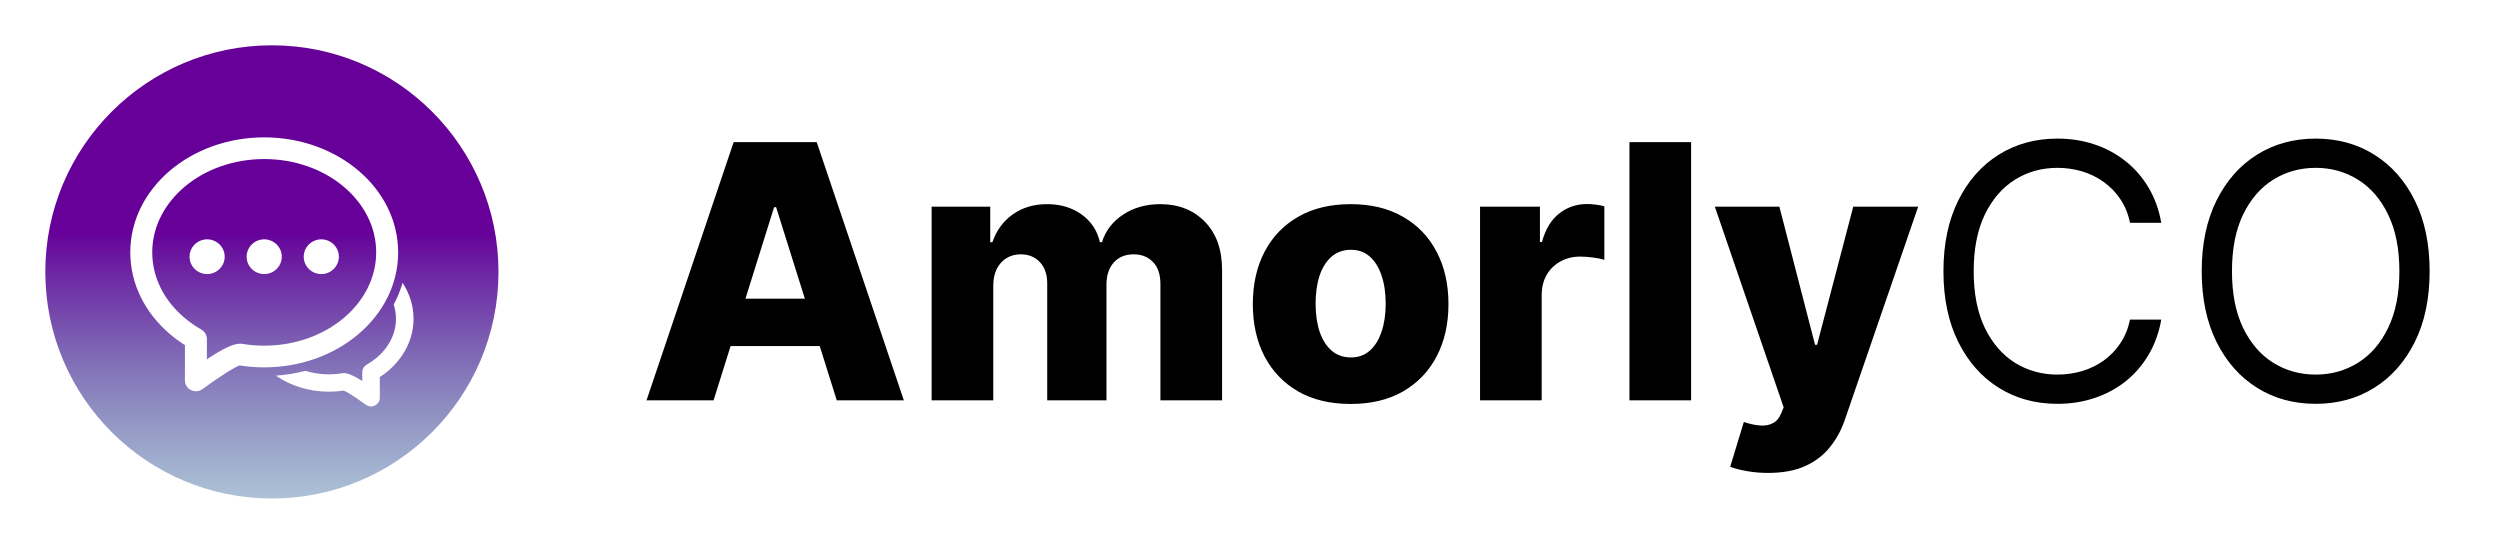 <svg width="662" height="144" viewBox="0 0 662 144" fill="none" xmlns="http://www.w3.org/2000/svg">
<g clip-path="url(#clip0_116_2)">
<path fill-rule="evenodd" clip-rule="evenodd" d="M72 132C38.861 132 12 105.139 12 72C12 38.861 38.861 12 72 12C105.139 12 132 38.861 132 72C132 105.139 105.139 132 72 132ZM73.05 99.469C76.905 102.135 81.795 103.721 87.09 103.721C88.406 103.721 89.707 103.624 90.986 103.432C91.425 103.612 91.849 103.834 92.37 104.134C93.495 104.794 94.999 105.806 96.87 107.171C98.404 108.292 100.575 107.209 100.575 105.322V99.844C101.363 99.334 102.105 98.782 102.806 98.186C107.044 94.594 109.5 89.681 109.5 84.412C109.5 80.944 108.45 77.7 106.605 74.899C106.023 76.888 105.235 78.811 104.254 80.636C104.644 81.847 104.85 83.111 104.85 84.412C104.85 88.29 103.02 91.95 99.78 94.695C98.944 95.401 98.044 96.028 97.091 96.566C96.738 96.766 96.445 97.055 96.24 97.405C96.035 97.754 95.926 98.152 95.925 98.558V100.897C93.701 99.472 92.175 98.801 91.013 98.801C90.882 98.802 90.751 98.813 90.623 98.835C87.365 99.38 84.025 99.162 80.865 98.198C78.306 98.862 75.691 99.289 73.054 99.472L73.05 99.469ZM45.053 88.511C46.289 89.558 47.597 90.516 48.968 91.38V100.725C48.968 103.087 51.686 104.437 53.602 103.035C58.89 99.172 62.565 96.99 63.484 96.772C65.606 97.11 67.774 97.279 69.964 97.279C89.464 97.279 105.431 83.752 105.431 66.829C105.431 49.901 89.46 36.375 69.964 36.375C50.468 36.375 34.5 49.901 34.5 66.825C34.5 75.112 38.362 82.841 45.053 88.511ZM63.611 91.009C61.725 91.009 58.969 92.34 54.784 95.149V89.76C54.782 89.253 54.646 88.755 54.389 88.318C54.132 87.88 53.763 87.519 53.321 87.27C51.732 86.371 50.231 85.325 48.836 84.146C43.388 79.537 40.312 73.373 40.312 66.825C40.312 53.288 53.498 42.12 69.964 42.12C86.434 42.12 99.615 53.288 99.615 66.825C99.615 80.362 86.434 91.534 69.964 91.534C67.976 91.534 66.015 91.369 64.099 91.046C63.938 91.02 63.775 91.008 63.611 91.009ZM54.847 72.574C57.416 72.574 59.498 70.511 59.498 67.976C59.498 65.438 57.416 63.379 54.847 63.379C52.279 63.379 50.197 65.438 50.197 67.976C50.197 70.515 52.279 72.574 54.847 72.574ZM69.964 72.574C72.532 72.574 74.614 70.511 74.614 67.976C74.614 65.438 72.532 63.379 69.964 63.379C67.395 63.379 65.314 65.438 65.314 67.976C65.314 70.515 67.395 72.574 69.964 72.574ZM85.08 72.574C87.649 72.574 89.73 70.511 89.73 67.976C89.73 65.438 87.649 63.379 85.08 63.379C82.511 63.379 80.43 65.438 80.43 67.976C80.43 70.515 82.511 72.574 85.08 72.574Z" fill="url(#paint0_linear_116_2)"/>
</g>
<path d="M188.962 106H171.203L194.269 37.636H216.267L239.333 106H221.575L205.518 54.861H204.984L188.962 106ZM186.592 79.095H223.711V91.646H186.592V79.095ZM246.694 106V54.727H262.216V64.141H262.783C263.851 61.025 265.654 58.566 268.191 56.764C270.728 54.961 273.754 54.06 277.27 54.06C280.831 54.06 283.88 54.972 286.417 56.797C288.953 58.622 290.567 61.07 291.257 64.141H291.791C292.748 61.092 294.617 58.655 297.399 56.83C300.181 54.983 303.463 54.06 307.246 54.06C312.097 54.06 316.036 55.617 319.063 58.733C322.089 61.826 323.603 66.077 323.603 71.484V106H307.279V75.223C307.279 72.664 306.623 70.717 305.31 69.381C303.997 68.024 302.295 67.345 300.203 67.345C297.955 67.345 296.186 68.079 294.895 69.548C293.627 70.995 292.993 72.942 292.993 75.39V106H277.304V75.056C277.304 72.675 276.658 70.794 275.368 69.415C274.077 68.035 272.374 67.345 270.26 67.345C268.836 67.345 267.579 67.69 266.488 68.38C265.398 69.048 264.541 70.004 263.918 71.251C263.317 72.497 263.017 73.966 263.017 75.657V106H246.694ZM357.651 106.968C352.266 106.968 347.637 105.866 343.765 103.663C339.915 101.438 336.944 98.345 334.852 94.383C332.782 90.4 331.748 85.782 331.748 80.531C331.748 75.256 332.782 70.639 334.852 66.678C336.944 62.694 339.915 59.601 343.765 57.398C347.637 55.172 352.266 54.06 357.651 54.06C363.036 54.06 367.654 55.172 371.504 57.398C375.376 59.601 378.347 62.694 380.417 66.678C382.508 70.639 383.554 75.256 383.554 80.531C383.554 85.782 382.508 90.4 380.417 94.383C378.347 98.345 375.376 101.438 371.504 103.663C367.654 105.866 363.036 106.968 357.651 106.968ZM357.751 94.651C359.709 94.651 361.367 94.05 362.725 92.848C364.082 91.646 365.117 89.977 365.829 87.841C366.564 85.704 366.931 83.234 366.931 80.43C366.931 77.582 366.564 75.09 365.829 72.953C365.117 70.817 364.082 69.148 362.725 67.946C361.367 66.744 359.709 66.144 357.751 66.144C355.726 66.144 354.012 66.744 352.61 67.946C351.231 69.148 350.174 70.817 349.439 72.953C348.727 75.09 348.371 77.582 348.371 80.43C348.371 83.234 348.727 85.704 349.439 87.841C350.174 89.977 351.231 91.646 352.61 92.848C354.012 94.05 355.726 94.651 357.751 94.651ZM391.916 106V54.727H407.772V64.074H408.306C409.241 60.691 410.765 58.177 412.879 56.53C414.993 54.861 417.452 54.026 420.256 54.026C421.013 54.026 421.792 54.082 422.593 54.193C423.394 54.282 424.14 54.427 424.83 54.627V68.814C424.051 68.547 423.027 68.335 421.759 68.18C420.512 68.024 419.4 67.946 418.42 67.946C416.484 67.946 414.737 68.38 413.18 69.248C411.644 70.094 410.431 71.284 409.541 72.82C408.673 74.333 408.239 76.113 408.239 78.16V106H391.916ZM447.804 37.636V106H431.481V37.636H447.804ZM468.174 125.227C466.216 125.227 464.369 125.071 462.633 124.76C460.897 124.471 459.406 124.081 458.16 123.592L461.765 111.741C463.368 112.276 464.814 112.587 466.105 112.676C467.418 112.765 468.542 112.554 469.476 112.042C470.433 111.552 471.167 110.673 471.679 109.405L472.314 107.869L454.088 54.727H471.179L480.625 91.312H481.159L490.74 54.727H507.931L488.603 110.907C487.669 113.711 486.345 116.181 484.631 118.317C482.94 120.476 480.748 122.167 478.055 123.391C475.385 124.615 472.091 125.227 468.174 125.227ZM572.305 59H564.027C563.537 56.619 562.681 54.527 561.457 52.724C560.255 50.922 558.786 49.409 557.05 48.185C555.337 46.938 553.434 46.004 551.342 45.381C549.25 44.758 547.07 44.446 544.8 44.446C540.661 44.446 536.911 45.492 533.55 47.584C530.212 49.676 527.553 52.758 525.572 56.83C523.614 60.903 522.635 65.899 522.635 71.818C522.635 77.738 523.614 82.734 525.572 86.806C527.553 90.879 530.212 93.961 533.55 96.053C536.911 98.144 540.661 99.19 544.8 99.19C547.07 99.19 549.25 98.879 551.342 98.256C553.434 97.633 555.337 96.709 557.05 95.485C558.786 94.239 560.255 92.715 561.457 90.912C562.681 89.087 563.537 86.995 564.027 84.636H572.305C571.682 88.13 570.547 91.257 568.901 94.016C567.254 96.776 565.206 99.124 562.759 101.06C560.311 102.973 557.562 104.431 554.513 105.433C551.487 106.434 548.249 106.935 544.8 106.935C538.969 106.935 533.784 105.51 529.244 102.662C524.705 99.813 521.133 95.763 518.529 90.511C515.925 85.26 514.624 79.028 514.624 71.818C514.624 64.608 515.925 58.377 518.529 53.125C521.133 47.873 524.705 43.823 529.244 40.974C533.784 38.126 538.969 36.702 544.8 36.702C548.249 36.702 551.487 37.202 554.513 38.204C557.562 39.205 560.311 40.674 562.759 42.61C565.206 44.524 567.254 46.861 568.901 49.62C570.547 52.357 571.682 55.484 572.305 59ZM643.365 71.818C643.365 79.028 642.063 85.26 639.459 90.511C636.855 95.763 633.284 99.813 628.744 102.662C624.204 105.51 619.019 106.935 613.188 106.935C607.358 106.935 602.173 105.51 597.633 102.662C593.093 99.813 589.521 95.763 586.918 90.511C584.314 85.26 583.012 79.028 583.012 71.818C583.012 64.608 584.314 58.377 586.918 53.125C589.521 47.873 593.093 43.823 597.633 40.974C602.173 38.126 607.358 36.702 613.188 36.702C619.019 36.702 624.204 38.126 628.744 40.974C633.284 43.823 636.855 47.873 639.459 53.125C642.063 58.377 643.365 64.608 643.365 71.818ZM635.353 71.818C635.353 65.899 634.363 60.903 632.382 56.83C630.424 52.758 627.765 49.676 624.404 47.584C621.066 45.492 617.328 44.446 613.188 44.446C609.049 44.446 605.299 45.492 601.939 47.584C598.601 49.676 595.942 52.758 593.961 56.83C592.003 60.903 591.024 65.899 591.024 71.818C591.024 77.738 592.003 82.734 593.961 86.806C595.942 90.879 598.601 93.961 601.939 96.053C605.299 98.144 609.049 99.19 613.188 99.19C617.328 99.19 621.066 98.144 624.404 96.053C627.765 93.961 630.424 90.879 632.382 86.806C634.363 82.734 635.353 77.738 635.353 71.818Z" fill="black"/>
<defs>
<linearGradient id="paint0_linear_116_2" x1="72" y1="12" x2="72" y2="132" gradientUnits="userSpaceOnUse">
<stop offset="0.412" stop-color="#660099"/>
<stop offset="1" stop-color="#336699" stop-opacity="0.4"/>
</linearGradient>
<clipPath id="clip0_116_2">
<rect width="120" height="120" fill="white" transform="translate(12 12)"/>
</clipPath>
</defs>
</svg>
